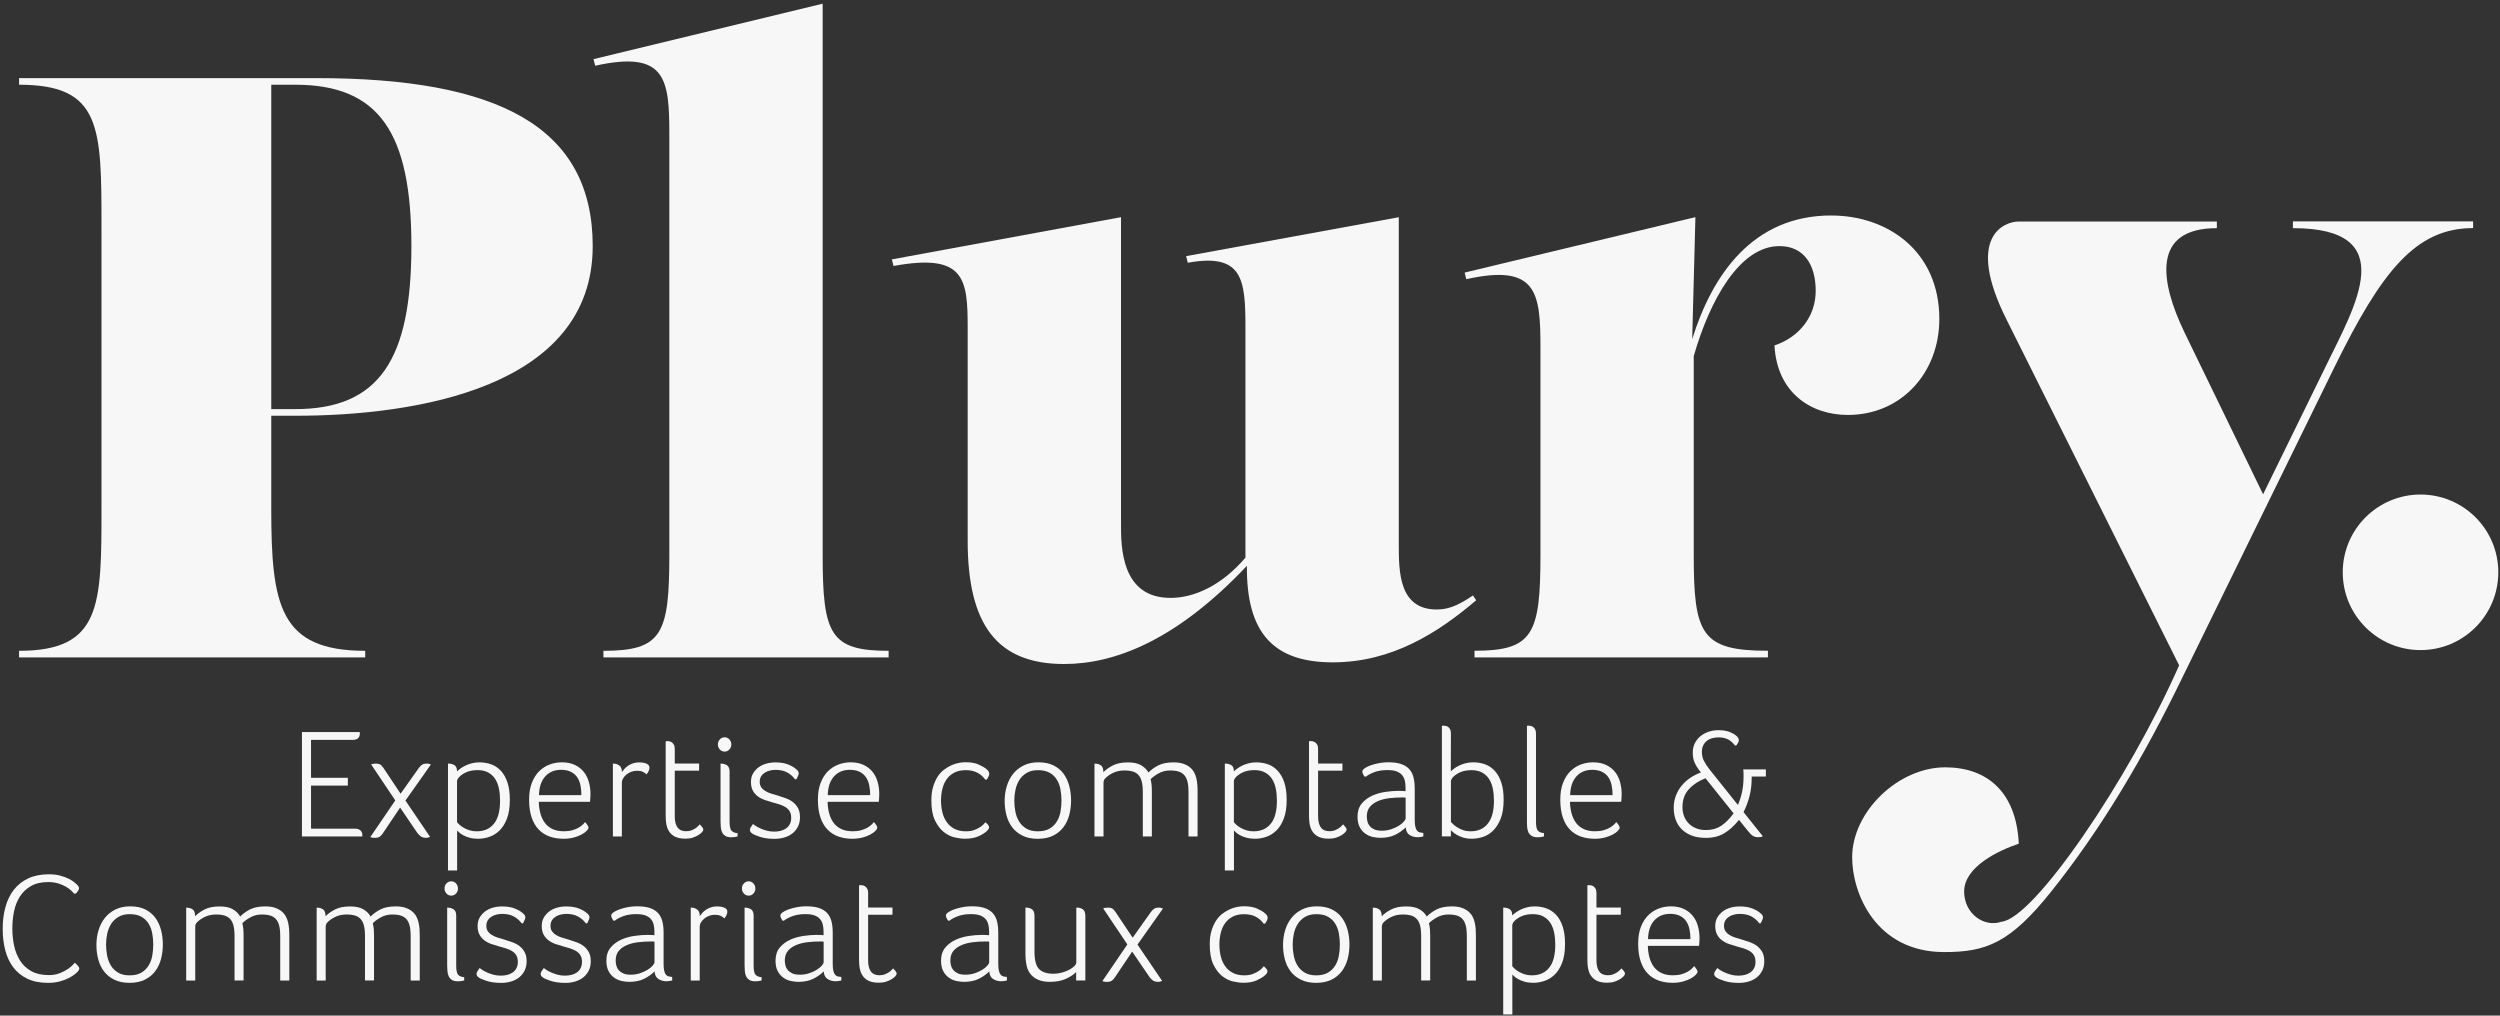 <?xml version="1.0" encoding="UTF-8"?> <svg xmlns="http://www.w3.org/2000/svg" width="224" height="91" viewBox="0 0 224 91" fill="none"><rect x="0" y="0" width="224" height="91" fill="#333333" stroke="none"/><g clip-path="url(#clip0_570_775)"><path d="M1.709 58.904V58.313C9.093 58.313 9.093 54.235 9.093 45.558V20.346C9.093 11.373 9.093 7.591 1.709 7.591V7H28.368C44.54 7 53.107 11.3 53.107 22.051C53.107 34.73 37.303 37.252 26.448 37.252H24.305V45.558C24.305 54.231 25.043 58.313 32.722 58.313V58.904H1.709ZM24.305 36.657H26.448C33.981 36.657 36.861 32.207 36.861 22.051C36.861 11.895 33.981 7.591 26.448 7.591H24.305V36.657Z" fill="#F8F7F7"></path><path d="M54.067 58.904V58.313C59.308 58.313 59.972 56.831 59.972 49.712V12.045C59.972 7.076 59.676 4.481 53.326 5.89L53.18 5.299L73.71 0.33V49.712C73.71 56.831 74.375 58.313 79.62 58.313V58.904H54.071H54.067Z" fill="#F8F7F7"></path><path d="M132.265 53.786C128.867 56.677 124.732 59.346 119.418 59.346C114.104 59.346 111.665 56.712 111.723 50.699C105.395 57.395 99.866 59.495 95.343 59.495C89.361 59.495 86.704 56.009 86.704 48.449V29.393C86.704 25.019 86.481 22.646 80.057 23.833L79.911 23.241L100.442 19.459V46.971C100.442 48.971 100.442 53.571 104.873 53.571C106.966 53.571 109.415 52.507 111.592 49.965V29.4C111.592 25.027 111.37 22.654 106.424 23.541L106.278 22.95L125.331 19.463V48.752C125.331 51.198 125.331 54.611 128.729 54.611C129.689 54.611 130.576 54.316 131.977 53.352L132.273 53.797L132.265 53.786Z" fill="#F8F7F7"></path><path d="M164.092 19.31C169.115 19.31 173.764 22.497 173.764 28.579C173.764 33.397 170.366 37.179 165.567 37.179C162.245 37.179 159.216 35.179 158.993 30.951C161.209 30.21 162.687 28.356 162.687 26.056C162.687 23.756 161.654 22.051 159.439 22.051C155.872 22.051 153.199 26.893 151.759 31.904V49.708C151.759 56.827 152.424 58.309 158.406 58.309V58.9H132.116V58.309C137.361 58.309 138.025 56.827 138.025 49.708V31.17C138.025 26.202 137.729 23.606 131.378 25.015L131.232 24.424L151.909 19.456L151.621 30.383C153.422 24.628 157.039 19.306 164.092 19.306V19.31Z" fill="#F8F7F7"></path><path d="M216.879 58.248C220.728 58.248 223.848 55.127 223.848 51.279C223.848 47.43 220.728 44.31 216.879 44.31C213.031 44.31 209.91 47.43 209.91 51.279C209.91 55.127 213.031 58.248 216.879 58.248Z" fill="#F8F7F7"></path><path d="M205.445 19.847V20.442C215.221 20.442 211.001 27.431 208.405 32.787L202.773 44.287L195.742 29.811C193.519 25.2 192.778 20.442 198.63 20.442V19.847H180.89C179.6 19.84 176.026 21.168 179.815 28.694L195.251 59.615C190.728 69.863 182.238 82.33 179.328 82.587C177.803 83.129 175.987 81.888 175.987 79.88C175.987 77.65 179.105 76.191 180.883 75.595C180.66 70.911 177.995 68.753 174.29 68.753C170.07 68.753 165.954 72.731 165.954 76.82C165.954 80.03 168.058 85.306 174.209 85.306C177.949 85.306 180.099 84.503 183.793 79.877C188.201 74.355 192.018 68.008 195.669 60.44L209.223 32.779C213.37 24.378 216.407 20.435 221.591 20.435V19.84H205.445V19.847Z" fill="#F8F7F7"></path><path d="M27.054 74.946V65.593H32.227C32.234 65.639 32.242 65.666 32.242 65.677V65.72C32.242 65.896 32.192 66.038 32.088 66.138C31.985 66.238 31.823 66.292 31.601 66.292H27.868V69.69H31.167V70.389H27.868V74.248H31.781C32.004 74.248 32.177 74.297 32.292 74.401C32.407 74.505 32.468 74.643 32.468 74.82C32.468 74.866 32.465 74.908 32.453 74.946H27.058H27.054Z" fill="#F8F7F7"></path><path d="M35.847 72.362L34.338 74.612C34.235 74.77 34.135 74.889 34.031 74.962C33.927 75.035 33.774 75.073 33.57 75.073C33.421 75.073 33.29 75.05 33.179 75.004L35.417 71.717L33.252 68.488C33.363 68.442 33.494 68.419 33.643 68.419C33.858 68.419 34.008 68.454 34.096 68.515C34.185 68.58 34.281 68.692 34.384 68.849L35.893 71.115L37.529 68.807C37.633 68.669 37.733 68.569 37.836 68.507C37.94 68.446 38.07 68.415 38.228 68.415C38.293 68.415 38.362 68.423 38.431 68.442C38.501 68.461 38.558 68.48 38.608 68.5L36.327 71.729L38.535 74.985C38.489 75.004 38.431 75.023 38.366 75.042C38.301 75.062 38.236 75.069 38.17 75.069C37.994 75.069 37.848 75.031 37.729 74.958C37.614 74.885 37.502 74.778 37.398 74.635L35.847 72.359V72.362Z" fill="#F8F7F7"></path><path d="M40.14 77.995V68.419H40.198C40.386 68.419 40.562 68.465 40.716 68.557C40.873 68.649 40.95 68.838 40.95 69.118C41.016 69.052 41.108 68.972 41.231 68.88C41.353 68.788 41.495 68.699 41.664 68.615C41.833 68.53 42.022 68.457 42.237 68.4C42.452 68.338 42.69 68.308 42.951 68.308C43.335 68.308 43.688 68.369 44.022 68.488C44.356 68.607 44.64 68.807 44.89 69.076C45.136 69.344 45.331 69.694 45.47 70.116C45.608 70.542 45.681 71.049 45.681 71.648C45.681 72.328 45.596 72.896 45.423 73.345C45.251 73.798 45.028 74.155 44.752 74.42C44.475 74.685 44.172 74.873 43.838 74.985C43.504 75.096 43.17 75.154 42.847 75.154C42.548 75.154 42.286 75.119 42.064 75.058C41.841 74.993 41.653 74.919 41.499 74.835C41.346 74.751 41.223 74.666 41.135 74.582C41.046 74.497 40.989 74.443 40.958 74.413V77.991H40.148L40.14 77.995ZM40.95 73.675C41.008 73.741 41.085 73.821 41.188 73.913C41.292 74.006 41.415 74.094 41.565 74.178C41.714 74.263 41.883 74.336 42.072 74.394C42.264 74.455 42.475 74.486 42.705 74.486C43.373 74.486 43.892 74.259 44.256 73.806C44.625 73.353 44.805 72.666 44.805 71.744C44.805 71.372 44.775 71.018 44.709 70.68C44.644 70.347 44.533 70.055 44.375 69.805C44.218 69.559 44.007 69.364 43.749 69.218C43.488 69.072 43.17 69.003 42.789 69.003C42.371 69.003 42.014 69.076 41.718 69.218C41.423 69.364 41.204 69.529 41.062 69.713C40.989 69.817 40.95 69.916 40.95 70.02V73.668V73.675Z" fill="#F8F7F7"></path><path d="M48.276 71.844C48.284 72.236 48.338 72.593 48.43 72.919C48.522 73.245 48.66 73.526 48.841 73.756C49.021 73.99 49.252 74.167 49.532 74.294C49.812 74.42 50.142 74.482 50.522 74.482C50.81 74.482 51.064 74.451 51.279 74.39C51.494 74.328 51.678 74.255 51.832 74.167C51.985 74.079 52.112 73.986 52.208 73.894C52.304 73.802 52.377 73.722 52.423 73.656C52.515 73.76 52.592 73.856 52.646 73.944C52.703 74.032 52.73 74.102 52.73 74.148C52.73 74.232 52.676 74.328 52.569 74.439C52.461 74.551 52.312 74.662 52.116 74.77C51.92 74.877 51.686 74.969 51.409 75.042C51.133 75.115 50.83 75.154 50.495 75.154C50.046 75.154 49.636 75.088 49.259 74.958C48.883 74.827 48.553 74.62 48.276 74.336C48 74.052 47.785 73.687 47.635 73.245C47.485 72.804 47.408 72.274 47.408 71.66C47.408 71.045 47.489 70.565 47.654 70.143C47.819 69.721 48.038 69.371 48.311 69.102C48.587 68.834 48.898 68.63 49.252 68.499C49.601 68.369 49.966 68.304 50.338 68.304C50.795 68.304 51.187 68.384 51.517 68.542C51.843 68.699 52.108 68.91 52.316 69.171C52.523 69.433 52.669 69.732 52.765 70.074C52.857 70.415 52.907 70.765 52.907 71.13C52.907 71.352 52.892 71.591 52.865 71.844H48.28H48.276ZM52.093 71.241C52.093 70.934 52.066 70.642 52.008 70.366C51.951 70.089 51.855 69.851 51.717 69.644C51.578 69.44 51.39 69.275 51.152 69.156C50.914 69.037 50.622 68.976 50.269 68.976C49.685 68.976 49.213 69.171 48.856 69.563C48.499 69.955 48.311 70.515 48.292 71.241H52.093Z" fill="#F8F7F7"></path><path d="M54.915 74.946V68.419H54.973C55.161 68.419 55.337 68.477 55.491 68.588C55.645 68.699 55.725 68.895 55.725 69.175C55.783 69.091 55.856 68.999 55.948 68.895C56.04 68.791 56.151 68.695 56.282 68.607C56.413 68.519 56.559 68.446 56.724 68.392C56.889 68.338 57.065 68.308 57.261 68.308C57.346 68.308 57.442 68.315 57.553 68.327C57.664 68.342 57.768 68.365 57.86 68.396C57.952 68.43 58.033 68.477 58.098 68.542C58.163 68.607 58.194 68.692 58.194 68.795C58.194 68.899 58.163 69.006 58.102 69.118C58.041 69.229 57.983 69.317 57.925 69.383C57.822 69.279 57.707 69.202 57.576 69.145C57.446 69.087 57.273 69.06 57.058 69.06C56.889 69.06 56.724 69.091 56.562 69.152C56.401 69.214 56.255 69.294 56.129 69.398C56.002 69.502 55.902 69.617 55.829 69.748C55.752 69.878 55.718 70.012 55.718 70.154V74.95H54.907L54.915 74.946Z" fill="#F8F7F7"></path><path d="M59.653 66.418C59.699 66.411 59.742 66.403 59.78 66.403C59.837 66.403 59.903 66.411 59.98 66.422C60.056 66.438 60.129 66.468 60.198 66.518C60.271 66.568 60.333 66.641 60.383 66.733C60.437 66.825 60.459 66.952 60.459 67.11V68.411H62.641V69.052H60.459V73.149C60.459 73.579 60.54 73.906 60.705 74.136C60.867 74.367 61.128 74.478 61.481 74.478C61.669 74.478 61.838 74.447 61.992 74.382C62.145 74.317 62.272 74.248 62.376 74.171C62.487 74.086 62.594 73.983 62.698 73.864C62.829 73.994 62.913 74.094 62.955 74.163C62.998 74.232 63.017 74.29 63.017 74.34C63.017 74.397 62.978 74.466 62.905 74.555C62.829 74.643 62.725 74.731 62.583 74.82C62.445 74.908 62.276 74.985 62.08 75.05C61.884 75.115 61.661 75.146 61.408 75.146C60.951 75.146 60.594 75.058 60.333 74.881C60.072 74.704 59.891 74.466 59.788 74.167C59.73 73.998 59.692 73.817 59.672 73.622C59.653 73.426 59.645 73.222 59.645 73.007V66.407L59.653 66.418Z" fill="#F8F7F7"></path><path d="M64.925 67.344C64.756 67.344 64.614 67.282 64.499 67.156C64.384 67.029 64.322 66.879 64.322 66.703C64.322 66.526 64.38 66.372 64.499 66.249C64.614 66.123 64.756 66.061 64.925 66.061C65.094 66.061 65.236 66.123 65.351 66.249C65.466 66.376 65.528 66.526 65.528 66.703C65.528 66.879 65.47 67.033 65.351 67.156C65.236 67.282 65.094 67.344 64.925 67.344ZM66.085 74.946C65.981 74.973 65.885 74.993 65.793 75.004C65.701 75.012 65.605 75.019 65.513 75.019C65.286 75.019 65.109 74.977 64.983 74.893C64.856 74.808 64.76 74.701 64.699 74.57C64.637 74.44 64.599 74.29 64.583 74.117C64.568 73.944 64.56 73.764 64.56 73.579V68.419H64.603C64.791 68.419 64.967 68.469 65.129 68.565C65.29 68.661 65.371 68.857 65.371 69.145V73.618C65.371 74.029 65.428 74.297 65.539 74.428C65.651 74.559 65.831 74.632 66.085 74.651V74.942V74.946Z" fill="#F8F7F7"></path><path d="M71.23 69.817C71.042 69.563 70.811 69.364 70.531 69.21C70.251 69.056 69.901 68.98 69.483 68.98C69.325 68.98 69.164 68.999 68.999 69.037C68.838 69.076 68.684 69.133 68.546 69.218C68.408 69.302 68.292 69.41 68.204 69.548C68.116 69.682 68.07 69.851 68.07 70.058C68.07 70.247 68.116 70.404 68.204 70.535C68.292 70.665 68.411 70.776 68.561 70.869C68.711 70.961 68.88 71.038 69.072 71.099C69.264 71.16 69.46 71.218 69.667 71.276C69.901 71.352 70.139 71.429 70.381 71.514C70.623 71.598 70.842 71.713 71.03 71.855C71.222 72.001 71.376 72.182 71.499 72.401C71.621 72.62 71.679 72.896 71.679 73.234C71.679 73.541 71.618 73.817 71.499 74.059C71.376 74.301 71.214 74.505 71.011 74.666C70.807 74.827 70.566 74.954 70.289 75.035C70.013 75.115 69.717 75.161 69.402 75.161C68.899 75.161 68.473 75.104 68.124 74.992C67.774 74.881 67.532 74.777 67.402 74.685C67.263 74.593 67.19 74.486 67.19 74.363C67.19 74.297 67.21 74.228 67.252 74.151C67.294 74.075 67.367 73.971 67.467 73.829C67.525 73.875 67.605 73.936 67.72 74.01C67.832 74.082 67.974 74.159 68.139 74.232C68.308 74.305 68.492 74.37 68.699 74.428C68.907 74.486 69.129 74.513 69.371 74.513C69.567 74.513 69.759 74.489 69.944 74.443C70.132 74.397 70.293 74.324 70.431 74.228C70.569 74.132 70.684 74.002 70.765 73.844C70.85 73.687 70.892 73.495 70.892 73.272C70.892 73.05 70.846 72.846 70.754 72.692C70.662 72.539 70.535 72.412 70.377 72.316C70.22 72.22 70.036 72.136 69.832 72.07C69.629 72.005 69.417 71.944 69.202 71.89C68.968 71.825 68.738 71.752 68.511 71.675C68.285 71.594 68.077 71.487 67.897 71.352C67.716 71.218 67.567 71.049 67.455 70.842C67.344 70.634 67.286 70.377 67.286 70.058C67.286 69.77 67.348 69.517 67.475 69.302C67.601 69.087 67.763 68.907 67.962 68.757C68.162 68.607 68.392 68.496 68.653 68.423C68.914 68.35 69.183 68.311 69.463 68.311C69.92 68.311 70.301 68.373 70.604 68.492C70.907 68.615 71.138 68.745 71.295 68.883C71.399 68.957 71.468 69.029 71.506 69.095C71.545 69.16 71.564 69.225 71.564 69.29C71.564 69.364 71.541 69.448 71.495 69.536C71.449 69.625 71.403 69.721 71.356 69.824H71.23V69.817Z" fill="#F8F7F7"></path><path d="M74.152 71.844C74.159 72.236 74.213 72.593 74.305 72.919C74.397 73.245 74.536 73.526 74.716 73.756C74.897 73.99 75.127 74.167 75.407 74.294C75.688 74.42 76.018 74.482 76.398 74.482C76.686 74.482 76.939 74.451 77.154 74.39C77.369 74.328 77.554 74.255 77.707 74.167C77.861 74.079 77.987 73.986 78.084 73.894C78.18 73.802 78.252 73.722 78.299 73.656C78.391 73.76 78.468 73.856 78.521 73.944C78.579 74.032 78.606 74.102 78.606 74.148C78.606 74.232 78.552 74.328 78.444 74.439C78.337 74.551 78.187 74.662 77.991 74.77C77.796 74.877 77.561 74.969 77.285 75.042C77.008 75.115 76.705 75.154 76.371 75.154C75.922 75.154 75.511 75.088 75.135 74.958C74.758 74.827 74.428 74.62 74.152 74.336C73.875 74.052 73.66 73.687 73.51 73.245C73.361 72.804 73.284 72.274 73.284 71.66C73.284 71.045 73.365 70.565 73.53 70.143C73.695 69.721 73.914 69.371 74.186 69.102C74.463 68.834 74.774 68.63 75.127 68.499C75.476 68.369 75.841 68.304 76.214 68.304C76.671 68.304 77.062 68.384 77.392 68.542C77.719 68.699 77.984 68.91 78.191 69.171C78.398 69.433 78.544 69.732 78.64 70.074C78.732 70.415 78.782 70.765 78.782 71.13C78.782 71.352 78.767 71.591 78.74 71.844H74.156H74.152ZM77.968 71.241C77.968 70.934 77.942 70.642 77.884 70.366C77.826 70.089 77.73 69.851 77.592 69.644C77.454 69.44 77.266 69.275 77.028 69.156C76.79 69.037 76.498 68.976 76.144 68.976C75.561 68.976 75.089 69.171 74.731 69.563C74.374 69.955 74.186 70.515 74.167 71.241H77.968Z" fill="#F8F7F7"></path><path d="M88.285 69.859C88.097 69.598 87.863 69.39 87.579 69.237C87.295 69.083 86.942 69.006 86.523 69.006C86.132 69.006 85.797 69.079 85.517 69.221C85.237 69.367 85.01 69.559 84.834 69.801C84.657 70.043 84.526 70.331 84.442 70.665C84.358 70.999 84.315 71.352 84.315 71.725C84.315 72.097 84.358 72.466 84.442 72.8C84.526 73.134 84.657 73.426 84.841 73.679C85.022 73.929 85.252 74.129 85.532 74.27C85.813 74.416 86.151 74.486 86.554 74.486C86.853 74.486 87.107 74.443 87.322 74.359C87.537 74.274 87.717 74.182 87.867 74.079C88.017 73.975 88.159 73.841 88.301 73.671C88.359 73.718 88.424 73.787 88.504 73.875C88.585 73.963 88.623 74.052 88.623 74.132C88.623 74.236 88.539 74.359 88.37 74.509C88.213 74.647 87.975 74.793 87.656 74.935C87.337 75.077 86.942 75.15 86.469 75.15C86.189 75.15 85.878 75.111 85.532 75.031C85.187 74.95 84.861 74.789 84.553 74.543C84.246 74.297 83.985 73.948 83.77 73.503C83.555 73.057 83.451 72.458 83.451 71.713C83.451 71.249 83.501 70.838 83.609 70.489C83.716 70.139 83.851 69.836 84.02 69.579C84.189 69.321 84.385 69.114 84.603 68.949C84.822 68.787 85.045 68.657 85.268 68.557C85.49 68.461 85.709 68.392 85.924 68.354C86.139 68.315 86.331 68.296 86.496 68.296C86.972 68.296 87.364 68.361 87.671 68.496C87.978 68.63 88.216 68.768 88.385 68.91C88.489 68.995 88.554 69.072 88.589 69.137C88.62 69.202 88.639 69.267 88.639 69.333C88.639 69.406 88.616 69.49 88.57 69.579C88.524 69.667 88.474 69.759 88.416 69.851H88.289L88.285 69.859Z" fill="#F8F7F7"></path><path d="M92.989 75.157C92.456 75.157 92.002 75.065 91.622 74.877C91.242 74.689 90.935 74.443 90.697 74.129C90.459 73.817 90.286 73.457 90.179 73.046C90.071 72.635 90.017 72.205 90.017 71.759C90.017 71.314 90.079 70.865 90.206 70.446C90.332 70.028 90.52 69.659 90.774 69.34C91.027 69.022 91.342 68.772 91.718 68.584C92.095 68.396 92.54 68.304 93.043 68.304C93.577 68.304 94.03 68.396 94.402 68.584C94.775 68.772 95.078 69.022 95.305 69.34C95.535 69.659 95.7 70.02 95.808 70.431C95.915 70.842 95.969 71.268 95.969 71.717C95.969 72.166 95.915 72.597 95.808 73.011C95.7 73.426 95.527 73.791 95.289 74.109C95.051 74.428 94.744 74.681 94.364 74.87C93.984 75.058 93.527 75.157 92.985 75.157H92.989ZM92.989 74.486C93.427 74.486 93.78 74.401 94.057 74.236C94.329 74.067 94.548 73.852 94.706 73.587C94.863 73.322 94.971 73.026 95.024 72.7C95.082 72.374 95.109 72.047 95.109 71.725C95.109 71.402 95.082 71.088 95.024 70.765C94.971 70.439 94.863 70.147 94.709 69.886C94.556 69.625 94.341 69.413 94.068 69.252C93.796 69.091 93.442 69.006 93.016 69.006C92.59 69.006 92.267 69.087 91.991 69.252C91.718 69.413 91.499 69.625 91.334 69.886C91.173 70.147 91.054 70.439 90.985 70.765C90.916 71.091 90.881 71.41 90.881 71.725C90.881 72.04 90.912 72.378 90.973 72.7C91.035 73.026 91.142 73.322 91.3 73.587C91.457 73.852 91.672 74.067 91.949 74.236C92.221 74.405 92.571 74.486 92.985 74.486H92.989Z" fill="#F8F7F7"></path><path d="M106.489 74.946V70.976C106.489 70.792 106.482 70.604 106.463 70.416C106.443 70.227 106.413 70.066 106.367 69.928C106.274 69.621 106.109 69.394 105.871 69.248C105.633 69.102 105.291 69.033 104.842 69.033C104.458 69.033 104.113 69.122 103.802 69.298C103.491 69.475 103.253 69.648 103.095 69.817C103.141 70.005 103.172 70.193 103.187 70.381C103.203 70.573 103.206 70.769 103.206 70.976V74.946H102.396V70.976C102.396 70.792 102.389 70.604 102.369 70.416C102.35 70.227 102.32 70.066 102.273 69.928C102.181 69.621 102.016 69.394 101.778 69.248C101.54 69.102 101.198 69.033 100.749 69.033C100.357 69.033 100.008 69.11 99.701 69.264C99.394 69.417 99.156 69.594 98.987 69.79C98.91 69.882 98.875 70.001 98.875 70.139V74.95H98.065V68.423H98.123C98.319 68.423 98.491 68.473 98.641 68.576C98.791 68.68 98.864 68.884 98.864 69.191C99.079 68.968 99.359 68.764 99.709 68.584C100.058 68.404 100.507 68.311 101.056 68.311C101.559 68.311 101.959 68.396 102.25 68.569C102.542 68.742 102.761 68.957 102.899 69.218C103.134 68.976 103.425 68.764 103.779 68.58C104.132 68.4 104.589 68.308 105.149 68.308C105.483 68.308 105.771 68.346 106.009 68.427C106.248 68.507 106.447 68.615 106.612 68.749C106.777 68.884 106.904 69.037 106.996 69.21C107.088 69.383 107.154 69.555 107.192 69.736C107.238 69.932 107.269 70.135 107.284 70.343C107.3 70.55 107.303 70.765 107.303 70.98V74.95H106.493L106.489 74.946Z" fill="#F8F7F7"></path><path d="M109.745 77.995V68.419H109.803C109.991 68.419 110.168 68.465 110.321 68.557C110.479 68.649 110.556 68.838 110.556 69.118C110.621 69.052 110.713 68.972 110.836 68.88C110.959 68.788 111.101 68.699 111.27 68.615C111.439 68.53 111.627 68.457 111.842 68.4C112.057 68.338 112.295 68.308 112.556 68.308C112.94 68.308 113.293 68.369 113.627 68.488C113.961 68.607 114.245 68.807 114.495 69.076C114.741 69.344 114.937 69.694 115.075 70.116C115.213 70.542 115.286 71.049 115.286 71.648C115.286 72.328 115.202 72.896 115.029 73.345C114.856 73.798 114.633 74.155 114.357 74.42C114.08 74.685 113.777 74.873 113.443 74.985C113.109 75.096 112.775 75.154 112.452 75.154C112.153 75.154 111.892 75.119 111.669 75.058C111.446 74.993 111.258 74.919 111.105 74.835C110.951 74.751 110.828 74.666 110.74 74.582C110.652 74.497 110.594 74.443 110.563 74.413V77.991H109.753L109.745 77.995ZM110.556 73.675C110.613 73.741 110.69 73.821 110.794 73.913C110.897 74.006 111.02 74.094 111.17 74.178C111.32 74.263 111.489 74.336 111.677 74.394C111.869 74.455 112.08 74.486 112.31 74.486C112.978 74.486 113.497 74.259 113.861 73.806C114.23 73.353 114.411 72.666 114.411 71.744C114.411 71.372 114.38 71.018 114.315 70.68C114.249 70.347 114.138 70.055 113.981 69.805C113.823 69.559 113.612 69.364 113.355 69.218C113.094 69.072 112.775 69.003 112.395 69.003C111.976 69.003 111.619 69.076 111.323 69.218C111.028 69.364 110.809 69.529 110.667 69.713C110.594 69.817 110.556 69.916 110.556 70.02V73.668V73.675Z" fill="#F8F7F7"></path><path d="M117.294 66.418C117.34 66.411 117.383 66.403 117.421 66.403C117.479 66.403 117.544 66.411 117.621 66.422C117.697 66.438 117.77 66.468 117.84 66.518C117.912 66.568 117.974 66.641 118.024 66.733C118.078 66.825 118.101 66.952 118.101 67.11V68.411H120.282V69.052H118.101V73.149C118.101 73.579 118.181 73.906 118.346 74.136C118.508 74.367 118.769 74.478 119.122 74.478C119.31 74.478 119.479 74.447 119.633 74.382C119.786 74.317 119.913 74.248 120.017 74.171C120.128 74.086 120.235 73.983 120.339 73.864C120.47 73.994 120.554 74.094 120.596 74.163C120.639 74.232 120.658 74.29 120.658 74.34C120.658 74.397 120.619 74.466 120.547 74.555C120.47 74.643 120.366 74.731 120.224 74.82C120.086 74.908 119.917 74.985 119.721 75.05C119.525 75.115 119.302 75.146 119.049 75.146C118.592 75.146 118.235 75.058 117.974 74.881C117.713 74.704 117.532 74.466 117.429 74.167C117.371 73.998 117.333 73.817 117.314 73.622C117.294 73.426 117.287 73.222 117.287 73.007V66.407L117.294 66.418Z" fill="#F8F7F7"></path><path d="M127.531 74.946C127.343 74.993 127.178 75.016 127.028 75.016C126.747 75.016 126.502 74.946 126.294 74.812C126.087 74.678 125.972 74.451 125.953 74.132C125.684 74.401 125.361 74.628 124.997 74.804C124.628 74.981 124.194 75.069 123.691 75.069C123.476 75.069 123.25 75.042 123.011 74.993C122.773 74.942 122.551 74.847 122.347 74.704C122.144 74.566 121.971 74.37 121.837 74.125C121.702 73.879 121.633 73.56 121.633 73.169C121.633 72.692 121.76 72.305 122.009 72.001C122.259 71.698 122.574 71.464 122.946 71.295C123.319 71.126 123.718 71.015 124.14 70.953C124.563 70.892 124.954 70.861 125.308 70.861C125.419 70.861 125.526 70.861 125.63 70.869C125.734 70.873 125.834 70.88 125.937 70.888V70.554C125.937 70.331 125.914 70.128 125.868 69.936C125.822 69.748 125.741 69.582 125.622 69.444C125.503 69.306 125.342 69.198 125.135 69.118C124.927 69.037 124.651 68.999 124.317 68.999C123.868 68.999 123.484 69.06 123.157 69.179C122.831 69.298 122.574 69.436 122.389 69.586H122.263C122.132 69.398 122.067 69.245 122.067 69.126C122.067 69.052 122.101 68.983 122.171 68.922C122.24 68.861 122.328 68.799 122.428 68.745C122.67 68.611 122.973 68.507 123.338 68.423C123.703 68.342 124.052 68.3 124.39 68.3C124.847 68.3 125.231 68.35 125.534 68.454C125.837 68.557 126.079 68.707 126.264 68.907C126.444 69.106 126.575 69.356 126.648 69.648C126.724 69.939 126.759 70.285 126.759 70.677V73.472C126.759 73.733 126.778 73.937 126.817 74.086C126.855 74.236 126.905 74.351 126.97 74.428C127.035 74.509 127.116 74.559 127.208 74.582C127.3 74.605 127.408 74.62 127.531 74.632V74.939V74.946ZM125.949 71.468C125.891 71.46 125.834 71.452 125.772 71.452H125.584C125.219 71.452 124.855 71.475 124.486 71.518C124.117 71.56 123.783 71.644 123.48 71.771C123.177 71.898 122.931 72.07 122.747 72.289C122.562 72.508 122.466 72.796 122.466 73.153C122.466 73.314 122.485 73.468 122.528 73.626C122.57 73.783 122.643 73.917 122.743 74.032C122.846 74.152 122.981 74.244 123.154 74.32C123.326 74.397 123.549 74.432 123.818 74.432C124.106 74.432 124.378 74.39 124.636 74.305C124.893 74.221 125.119 74.117 125.315 73.998C125.511 73.879 125.665 73.752 125.776 73.626C125.887 73.499 125.945 73.395 125.945 73.311V71.472L125.949 71.468Z" fill="#F8F7F7"></path><path d="M129.193 74.946V65.036C129.239 65.028 129.27 65.021 129.285 65.021H129.335C129.393 65.021 129.458 65.028 129.535 65.04C129.612 65.052 129.685 65.086 129.754 65.136C129.827 65.186 129.884 65.259 129.931 65.351C129.977 65.443 130.003 65.566 130.003 65.716L129.992 69.114C130.057 69.049 130.149 68.968 130.272 68.876C130.395 68.784 130.537 68.695 130.706 68.611C130.875 68.526 131.067 68.454 131.282 68.396C131.497 68.335 131.735 68.304 131.996 68.304C132.38 68.304 132.737 68.365 133.068 68.484C133.398 68.607 133.69 68.803 133.935 69.072C134.181 69.341 134.377 69.69 134.515 70.112C134.657 70.538 134.726 71.045 134.726 71.644C134.726 72.335 134.638 72.904 134.461 73.349C134.285 73.794 134.058 74.155 133.782 74.424C133.505 74.693 133.202 74.885 132.868 74.989C132.534 75.096 132.207 75.15 131.889 75.15C131.589 75.15 131.328 75.115 131.105 75.046C130.883 74.977 130.695 74.897 130.541 74.808C130.387 74.72 130.265 74.632 130.176 74.551C130.088 74.466 130.03 74.413 130 74.382V74.942H129.189L129.193 74.946ZM130.003 73.649C130.061 73.714 130.138 73.794 130.242 73.887C130.345 73.979 130.468 74.071 130.618 74.159C130.768 74.248 130.936 74.324 131.125 74.39C131.313 74.455 131.528 74.486 131.758 74.486C132.426 74.486 132.945 74.255 133.309 73.794C133.678 73.334 133.858 72.65 133.858 71.748C133.858 71.376 133.828 71.022 133.762 70.684C133.697 70.35 133.586 70.058 133.428 69.809C133.271 69.563 133.06 69.367 132.803 69.222C132.541 69.076 132.223 69.006 131.843 69.006C131.424 69.006 131.067 69.079 130.771 69.222C130.476 69.367 130.257 69.532 130.115 69.717C130.042 69.82 130.003 69.92 130.003 70.024V73.645V73.649Z" fill="#F8F7F7"></path><path d="M138.335 74.946C138.232 74.973 138.136 74.993 138.044 75.004C137.951 75.012 137.855 75.019 137.763 75.019C137.541 75.019 137.364 74.977 137.233 74.893C137.103 74.808 137.007 74.701 136.945 74.57C136.884 74.44 136.849 74.29 136.834 74.117C136.819 73.944 136.815 73.764 136.815 73.579V65.036C136.861 65.028 136.892 65.021 136.907 65.021H136.957C137.015 65.021 137.076 65.028 137.153 65.04C137.226 65.055 137.299 65.086 137.368 65.136C137.437 65.186 137.498 65.259 137.548 65.351C137.598 65.443 137.625 65.57 137.625 65.727V73.652C137.625 74.044 137.683 74.301 137.794 74.428C137.905 74.555 138.086 74.628 138.339 74.643V74.935L138.335 74.946Z" fill="#F8F7F7"></path><path d="M140.67 71.844C140.678 72.236 140.732 72.593 140.824 72.919C140.916 73.245 141.054 73.526 141.235 73.756C141.415 73.99 141.646 74.167 141.926 74.294C142.206 74.42 142.536 74.482 142.916 74.482C143.204 74.482 143.458 74.451 143.673 74.39C143.888 74.328 144.072 74.255 144.226 74.167C144.379 74.079 144.506 73.986 144.602 73.894C144.698 73.802 144.771 73.722 144.817 73.656C144.909 73.76 144.986 73.856 145.04 73.944C145.097 74.032 145.124 74.102 145.124 74.148C145.124 74.232 145.071 74.328 144.963 74.439C144.855 74.551 144.706 74.662 144.51 74.77C144.314 74.877 144.08 74.969 143.803 75.042C143.527 75.115 143.224 75.154 142.89 75.154C142.44 75.154 142.029 75.088 141.653 74.958C141.277 74.827 140.947 74.62 140.67 74.336C140.394 74.052 140.179 73.687 140.029 73.245C139.879 72.804 139.802 72.274 139.802 71.66C139.802 71.045 139.883 70.565 140.048 70.143C140.213 69.721 140.432 69.371 140.705 69.102C140.981 68.834 141.292 68.63 141.646 68.499C141.995 68.369 142.36 68.304 142.732 68.304C143.189 68.304 143.581 68.384 143.911 68.542C144.237 68.699 144.502 68.91 144.71 69.171C144.917 69.433 145.063 69.732 145.159 70.074C145.251 70.415 145.301 70.765 145.301 71.13C145.301 71.352 145.286 71.591 145.259 71.844H140.674H140.67ZM144.487 71.241C144.487 70.934 144.46 70.642 144.402 70.366C144.345 70.089 144.249 69.851 144.111 69.644C143.972 69.44 143.784 69.275 143.546 69.156C143.308 69.037 143.016 68.976 142.663 68.976C142.079 68.976 141.607 69.171 141.25 69.563C140.893 69.955 140.705 70.515 140.686 71.241H144.487Z" fill="#F8F7F7"></path><path d="M155.81 73.464C155.41 73.967 154.977 74.363 154.516 74.647C154.055 74.931 153.502 75.073 152.861 75.073C152.339 75.073 151.897 75 151.532 74.85C151.168 74.701 150.872 74.505 150.638 74.255C150.404 74.006 150.235 73.725 150.127 73.403C150.02 73.08 149.966 72.743 149.966 72.389C149.966 71.99 150.031 71.621 150.162 71.283C150.292 70.949 150.465 70.646 150.688 70.381C150.907 70.116 151.164 69.886 151.456 69.69C151.747 69.494 152.062 69.337 152.4 69.214C152.147 68.895 151.966 68.611 151.847 68.354C151.728 68.097 151.671 67.793 151.671 67.436C151.671 67.121 151.732 66.837 151.859 66.591C151.985 66.346 152.151 66.134 152.362 65.962C152.573 65.789 152.815 65.658 153.095 65.562C153.375 65.47 153.663 65.424 153.963 65.424C154.335 65.424 154.65 65.47 154.907 65.562C155.165 65.654 155.376 65.766 155.545 65.904C155.649 65.985 155.714 66.061 155.748 66.123C155.779 66.188 155.798 66.253 155.798 66.319C155.798 66.392 155.779 66.469 155.737 66.541C155.695 66.618 155.641 66.699 155.576 66.795H155.449C155.272 66.553 155.065 66.373 154.835 66.25C154.6 66.131 154.32 66.069 153.997 66.069C153.802 66.069 153.613 66.092 153.433 66.138C153.253 66.184 153.091 66.261 152.949 66.369C152.807 66.476 152.696 66.611 152.615 66.776C152.531 66.941 152.488 67.137 152.488 67.371C152.488 67.67 152.55 67.939 152.677 68.185C152.803 68.427 152.972 68.684 153.187 68.957L155.718 72.124C155.875 71.76 155.998 71.376 156.086 70.965C156.175 70.554 156.221 70.112 156.221 69.636V69.294C156.221 69.179 156.213 69.06 156.194 68.937H158.221V69.579H156.95V69.732C156.95 70.32 156.881 70.869 156.747 71.376C156.612 71.882 156.436 72.347 156.221 72.766L157.952 74.931C157.841 74.989 157.707 75.016 157.545 75.016C157.357 75.016 157.204 74.977 157.077 74.904C156.95 74.831 156.812 74.701 156.666 74.513L155.814 73.464H155.81ZM152.819 69.732C152.224 69.955 151.728 70.277 151.337 70.696C150.945 71.114 150.749 71.656 150.749 72.316C150.749 72.604 150.795 72.873 150.887 73.119C150.979 73.365 151.118 73.583 151.298 73.768C151.479 73.956 151.698 74.102 151.955 74.209C152.212 74.317 152.508 74.371 152.842 74.371C153.372 74.371 153.829 74.248 154.205 74.002C154.581 73.756 154.957 73.38 155.33 72.877L152.815 69.732H152.819Z" fill="#F8F7F7"></path><path d="M6.643 80.065C6.585 79.999 6.497 79.907 6.378 79.792C6.255 79.677 6.102 79.562 5.91 79.45C5.718 79.339 5.491 79.239 5.23 79.159C4.969 79.078 4.669 79.032 4.335 79.032C3.702 79.032 3.176 79.155 2.761 79.397C2.346 79.638 2.016 79.957 1.77 80.349C1.525 80.74 1.352 81.186 1.252 81.685C1.152 82.184 1.106 82.691 1.106 83.202C1.106 83.712 1.16 84.25 1.267 84.745C1.375 85.244 1.555 85.69 1.805 86.081C2.055 86.473 2.392 86.784 2.811 87.018C3.229 87.252 3.752 87.368 4.378 87.368C4.742 87.368 5.065 87.31 5.349 87.199C5.633 87.087 5.879 86.961 6.082 86.822C6.336 86.646 6.543 86.458 6.712 86.262C6.796 86.339 6.881 86.423 6.969 86.519C7.058 86.615 7.104 86.703 7.104 86.776C7.104 86.861 7.058 86.953 6.965 87.057C6.919 87.114 6.827 87.195 6.693 87.302C6.558 87.41 6.378 87.521 6.155 87.636C5.933 87.752 5.664 87.852 5.353 87.936C5.042 88.02 4.689 88.063 4.297 88.063C3.579 88.063 2.968 87.94 2.458 87.698C1.947 87.456 1.528 87.118 1.198 86.684C0.868 86.25 0.626 85.74 0.473 85.148C0.319 84.557 0.242 83.912 0.242 83.213C0.242 82.514 0.323 81.865 0.488 81.27C0.653 80.675 0.899 80.161 1.237 79.727C1.575 79.293 2.001 78.955 2.523 78.705C3.045 78.46 3.663 78.337 4.381 78.337C4.754 78.337 5.088 78.375 5.38 78.452C5.671 78.529 5.925 78.621 6.136 78.725C6.347 78.828 6.512 78.932 6.639 79.036C6.766 79.135 6.854 79.216 6.912 79.274C6.95 79.312 6.985 79.358 7.023 79.412C7.061 79.466 7.081 79.527 7.081 79.592C7.081 79.696 6.988 79.853 6.8 80.069H6.647L6.643 80.065Z" fill="#F8F7F7"></path><path d="M11.611 88.063C11.078 88.063 10.624 87.971 10.244 87.782C9.864 87.594 9.557 87.349 9.319 87.034C9.081 86.723 8.908 86.362 8.801 85.951C8.693 85.54 8.639 85.114 8.639 84.665C8.639 84.215 8.701 83.77 8.828 83.351C8.954 82.933 9.142 82.564 9.396 82.246C9.649 81.927 9.964 81.677 10.34 81.489C10.72 81.301 11.162 81.209 11.665 81.209C12.199 81.209 12.652 81.301 13.024 81.489C13.397 81.677 13.7 81.927 13.927 82.246C14.157 82.564 14.322 82.925 14.43 83.336C14.537 83.747 14.591 84.173 14.591 84.622C14.591 85.072 14.537 85.502 14.43 85.916C14.322 86.331 14.149 86.696 13.911 87.014C13.673 87.333 13.366 87.587 12.986 87.775C12.606 87.963 12.149 88.063 11.607 88.063H11.611ZM11.611 87.391C12.049 87.391 12.402 87.306 12.679 87.141C12.951 86.972 13.17 86.757 13.328 86.492C13.485 86.227 13.593 85.932 13.646 85.605C13.704 85.279 13.731 84.956 13.731 84.63C13.731 84.304 13.704 83.993 13.646 83.666C13.593 83.34 13.485 83.048 13.332 82.787C13.178 82.526 12.963 82.315 12.69 82.153C12.418 81.992 12.064 81.908 11.638 81.908C11.212 81.908 10.889 81.988 10.613 82.153C10.336 82.319 10.121 82.526 9.956 82.787C9.791 83.048 9.676 83.34 9.607 83.666C9.538 83.993 9.503 84.311 9.503 84.63C9.503 84.949 9.534 85.283 9.595 85.605C9.657 85.932 9.764 86.227 9.922 86.492C10.079 86.757 10.294 86.972 10.571 87.141C10.847 87.31 11.193 87.391 11.607 87.391H11.611Z" fill="#F8F7F7"></path><path d="M25.108 87.851V83.881C25.108 83.693 25.1 83.509 25.081 83.321C25.061 83.132 25.031 82.971 24.985 82.833C24.893 82.526 24.727 82.299 24.489 82.153C24.251 82.007 23.91 81.938 23.46 81.938C23.076 81.938 22.731 82.027 22.42 82.203C22.109 82.38 21.871 82.553 21.713 82.722C21.759 82.91 21.79 83.098 21.805 83.286C21.821 83.478 21.825 83.674 21.825 83.881V87.851H21.015V83.881C21.015 83.693 21.007 83.509 20.988 83.321C20.968 83.132 20.938 82.971 20.892 82.833C20.799 82.526 20.634 82.299 20.396 82.153C20.158 82.007 19.817 81.938 19.367 81.938C18.976 81.938 18.626 82.015 18.319 82.169C18.012 82.322 17.774 82.499 17.605 82.695C17.528 82.787 17.494 82.906 17.494 83.044V87.855H16.683V81.328H16.741C16.937 81.328 17.11 81.378 17.259 81.481C17.409 81.585 17.482 81.789 17.482 82.096C17.697 81.873 17.977 81.67 18.327 81.489C18.676 81.309 19.125 81.216 19.674 81.216C20.177 81.216 20.577 81.301 20.869 81.474C21.16 81.647 21.379 81.862 21.517 82.123C21.752 81.881 22.044 81.67 22.397 81.485C22.75 81.305 23.207 81.213 23.767 81.213C24.102 81.213 24.39 81.251 24.628 81.332C24.866 81.412 25.065 81.52 25.23 81.654C25.392 81.789 25.522 81.942 25.614 82.115C25.707 82.288 25.772 82.464 25.81 82.641C25.856 82.837 25.887 83.04 25.902 83.248C25.918 83.459 25.922 83.67 25.922 83.885V87.855H25.111L25.108 87.851Z" fill="#F8F7F7"></path><path d="M36.796 87.851V83.881C36.796 83.693 36.788 83.509 36.769 83.321C36.75 83.132 36.719 82.971 36.673 82.833C36.581 82.526 36.416 82.299 36.178 82.153C35.94 82.007 35.598 81.938 35.149 81.938C34.765 81.938 34.419 82.027 34.108 82.203C33.797 82.38 33.559 82.553 33.401 82.722C33.448 82.91 33.478 83.098 33.494 83.286C33.509 83.478 33.513 83.674 33.513 83.881V87.851H32.703V83.881C32.703 83.693 32.695 83.509 32.676 83.321C32.657 83.132 32.626 82.971 32.58 82.833C32.488 82.526 32.323 82.299 32.084 82.153C31.846 82.007 31.505 81.938 31.055 81.938C30.664 81.938 30.314 82.015 30.007 82.169C29.7 82.322 29.462 82.499 29.293 82.695C29.216 82.787 29.182 82.906 29.182 83.044V87.855H28.372V81.328H28.429C28.625 81.328 28.798 81.378 28.948 81.481C29.097 81.585 29.17 81.789 29.17 82.096C29.385 81.873 29.666 81.67 30.015 81.489C30.364 81.309 30.814 81.216 31.363 81.216C31.866 81.216 32.265 81.301 32.557 81.474C32.849 81.647 33.068 81.862 33.206 82.123C33.44 81.881 33.732 81.67 34.085 81.485C34.438 81.305 34.895 81.213 35.456 81.213C35.79 81.213 36.078 81.251 36.316 81.332C36.554 81.412 36.754 81.52 36.919 81.654C37.08 81.789 37.211 81.942 37.303 82.115C37.395 82.288 37.46 82.464 37.498 82.641C37.544 82.837 37.575 83.04 37.591 83.248C37.606 83.459 37.61 83.67 37.61 83.885V87.855H36.8L36.796 87.851Z" fill="#F8F7F7"></path><path d="M40.432 80.249C40.263 80.249 40.121 80.188 40.006 80.061C39.891 79.934 39.829 79.784 39.829 79.608C39.829 79.431 39.887 79.278 40.006 79.155C40.121 79.028 40.263 78.966 40.432 78.966C40.601 78.966 40.743 79.028 40.858 79.155C40.973 79.281 41.035 79.431 41.035 79.608C41.035 79.784 40.977 79.938 40.858 80.061C40.743 80.188 40.601 80.249 40.432 80.249ZM41.592 87.851C41.488 87.878 41.392 87.897 41.3 87.909C41.208 87.917 41.111 87.924 41.019 87.924C40.793 87.924 40.616 87.882 40.489 87.798C40.363 87.713 40.267 87.606 40.205 87.475C40.144 87.345 40.106 87.195 40.09 87.022C40.075 86.849 40.067 86.669 40.067 86.484V81.324H40.109C40.297 81.324 40.474 81.374 40.635 81.47C40.797 81.566 40.877 81.762 40.877 82.05V86.523C40.877 86.934 40.935 87.203 41.046 87.333C41.158 87.464 41.338 87.537 41.592 87.556V87.848V87.851Z" fill="#F8F7F7"></path><path d="M46.737 82.722C46.548 82.468 46.318 82.269 46.038 82.115C45.758 81.961 45.408 81.885 44.989 81.885C44.832 81.885 44.671 81.904 44.506 81.942C44.344 81.981 44.191 82.038 44.053 82.123C43.914 82.207 43.799 82.315 43.711 82.453C43.623 82.587 43.577 82.76 43.577 82.964C43.577 83.152 43.623 83.309 43.711 83.44C43.799 83.57 43.918 83.682 44.068 83.774C44.218 83.866 44.387 83.943 44.579 84.004C44.771 84.066 44.967 84.123 45.174 84.181C45.408 84.254 45.646 84.334 45.888 84.419C46.13 84.503 46.349 84.618 46.537 84.761C46.729 84.906 46.883 85.087 47.005 85.306C47.128 85.525 47.186 85.801 47.186 86.139C47.186 86.446 47.124 86.723 47.005 86.965C46.883 87.206 46.721 87.41 46.518 87.571C46.314 87.736 46.072 87.859 45.796 87.94C45.519 88.024 45.224 88.067 44.909 88.067C44.406 88.067 43.98 88.009 43.63 87.898C43.281 87.786 43.039 87.683 42.908 87.59C42.77 87.498 42.697 87.391 42.697 87.268C42.697 87.203 42.717 87.133 42.759 87.057C42.801 86.98 42.874 86.876 42.974 86.734C43.031 86.78 43.112 86.842 43.227 86.915C43.339 86.988 43.481 87.064 43.646 87.137C43.815 87.21 43.999 87.275 44.206 87.333C44.414 87.391 44.636 87.418 44.878 87.418C45.074 87.418 45.266 87.395 45.45 87.349C45.638 87.302 45.8 87.23 45.938 87.133C46.076 87.037 46.191 86.907 46.272 86.749C46.356 86.592 46.399 86.4 46.399 86.177C46.399 85.955 46.353 85.751 46.261 85.598C46.168 85.444 46.042 85.317 45.884 85.221C45.727 85.125 45.542 85.041 45.339 84.976C45.135 84.91 44.924 84.849 44.709 84.795C44.475 84.73 44.245 84.657 44.018 84.58C43.792 84.503 43.584 84.392 43.404 84.258C43.223 84.123 43.074 83.954 42.962 83.747C42.851 83.543 42.793 83.282 42.793 82.964C42.793 82.676 42.855 82.422 42.981 82.207C43.108 81.992 43.269 81.812 43.469 81.662C43.669 81.512 43.899 81.401 44.16 81.328C44.421 81.255 44.69 81.217 44.97 81.217C45.427 81.217 45.807 81.278 46.111 81.397C46.414 81.52 46.644 81.65 46.802 81.789C46.906 81.865 46.975 81.935 47.013 82C47.051 82.065 47.071 82.13 47.071 82.196C47.071 82.269 47.048 82.353 47.002 82.441C46.955 82.53 46.909 82.626 46.863 82.729H46.737V82.722Z" fill="#F8F7F7"></path><path d="M52.485 82.722C52.297 82.468 52.066 82.269 51.786 82.115C51.505 81.961 51.156 81.885 50.738 81.885C50.58 81.885 50.419 81.904 50.254 81.942C50.093 81.981 49.939 82.038 49.801 82.123C49.663 82.207 49.547 82.315 49.459 82.453C49.371 82.587 49.325 82.76 49.325 82.964C49.325 83.152 49.371 83.309 49.459 83.44C49.547 83.57 49.666 83.682 49.816 83.774C49.966 83.866 50.135 83.943 50.327 84.004C50.519 84.066 50.715 84.123 50.922 84.181C51.156 84.254 51.394 84.334 51.636 84.419C51.878 84.503 52.097 84.618 52.285 84.761C52.477 84.906 52.63 85.087 52.753 85.306C52.876 85.525 52.934 85.801 52.934 86.139C52.934 86.446 52.872 86.723 52.753 86.965C52.63 87.206 52.469 87.41 52.266 87.571C52.062 87.736 51.82 87.859 51.544 87.94C51.267 88.024 50.972 88.067 50.657 88.067C50.154 88.067 49.728 88.009 49.378 87.898C49.029 87.786 48.787 87.683 48.657 87.59C48.518 87.498 48.445 87.391 48.445 87.268C48.445 87.203 48.465 87.133 48.507 87.057C48.549 86.98 48.622 86.876 48.722 86.734C48.779 86.78 48.86 86.842 48.975 86.915C49.087 86.988 49.229 87.064 49.394 87.137C49.563 87.21 49.747 87.275 49.954 87.333C50.162 87.391 50.384 87.418 50.626 87.418C50.822 87.418 51.014 87.395 51.198 87.349C51.386 87.302 51.548 87.23 51.686 87.133C51.824 87.037 51.939 86.907 52.02 86.749C52.105 86.592 52.147 86.4 52.147 86.177C52.147 85.955 52.101 85.751 52.008 85.598C51.916 85.444 51.79 85.317 51.632 85.221C51.475 85.125 51.291 85.041 51.087 84.976C50.883 84.91 50.672 84.849 50.457 84.795C50.223 84.73 49.993 84.657 49.766 84.58C49.54 84.503 49.332 84.392 49.152 84.258C48.971 84.123 48.822 83.954 48.71 83.747C48.599 83.543 48.541 83.282 48.541 82.964C48.541 82.676 48.603 82.422 48.729 82.207C48.856 81.992 49.017 81.812 49.217 81.662C49.417 81.512 49.647 81.401 49.908 81.328C50.169 81.255 50.438 81.217 50.718 81.217C51.175 81.217 51.555 81.278 51.859 81.397C52.162 81.52 52.392 81.65 52.55 81.789C52.654 81.865 52.723 81.935 52.761 82C52.8 82.065 52.819 82.13 52.819 82.196C52.819 82.269 52.796 82.353 52.75 82.441C52.703 82.53 52.657 82.626 52.611 82.729H52.485V82.722Z" fill="#F8F7F7"></path><path d="M60.229 87.851C60.041 87.897 59.876 87.921 59.726 87.921C59.446 87.921 59.2 87.851 58.993 87.717C58.786 87.583 58.67 87.356 58.651 87.037C58.382 87.306 58.06 87.533 57.695 87.709C57.33 87.886 56.893 87.974 56.39 87.974C56.175 87.974 55.948 87.947 55.71 87.897C55.472 87.848 55.249 87.752 55.046 87.609C54.842 87.471 54.669 87.275 54.535 87.03C54.401 86.784 54.331 86.465 54.331 86.074C54.331 85.597 54.458 85.21 54.708 84.906C54.961 84.603 55.272 84.369 55.645 84.2C56.017 84.031 56.416 83.92 56.839 83.858C57.261 83.797 57.653 83.766 58.006 83.766C58.117 83.766 58.225 83.766 58.329 83.774C58.432 83.778 58.532 83.785 58.636 83.793V83.459C58.636 83.236 58.613 83.033 58.567 82.841C58.521 82.653 58.44 82.487 58.321 82.349C58.206 82.211 58.041 82.103 57.833 82.023C57.622 81.946 57.349 81.904 57.016 81.904C56.566 81.904 56.182 81.965 55.856 82.084C55.529 82.203 55.272 82.341 55.088 82.491H54.961C54.831 82.303 54.765 82.15 54.765 82.031C54.765 81.957 54.8 81.888 54.869 81.827C54.938 81.766 55.026 81.704 55.126 81.65C55.368 81.516 55.672 81.412 56.036 81.328C56.401 81.243 56.751 81.205 57.088 81.205C57.545 81.205 57.929 81.255 58.233 81.359C58.536 81.462 58.778 81.612 58.962 81.812C59.143 82.011 59.273 82.261 59.346 82.553C59.423 82.844 59.458 83.19 59.458 83.582V86.377C59.458 86.638 59.477 86.842 59.515 86.991C59.553 87.141 59.603 87.256 59.669 87.333C59.734 87.41 59.815 87.464 59.907 87.487C59.999 87.51 60.106 87.525 60.229 87.537V87.844V87.851ZM58.647 84.373C58.59 84.365 58.532 84.357 58.471 84.357H58.283C57.918 84.357 57.553 84.376 57.184 84.423C56.816 84.465 56.482 84.549 56.178 84.676C55.875 84.803 55.629 84.975 55.445 85.194C55.261 85.413 55.165 85.701 55.165 86.058C55.165 86.216 55.184 86.373 55.226 86.527C55.268 86.68 55.341 86.819 55.441 86.934C55.545 87.049 55.679 87.145 55.852 87.222C56.025 87.299 56.248 87.333 56.516 87.333C56.804 87.333 57.077 87.291 57.334 87.206C57.591 87.122 57.818 87.018 58.014 86.899C58.21 86.776 58.363 86.653 58.474 86.527C58.586 86.4 58.644 86.296 58.644 86.212V84.373H58.647Z" fill="#F8F7F7"></path><path d="M61.892 87.851V81.324H61.949C62.137 81.324 62.314 81.382 62.468 81.493C62.625 81.604 62.702 81.8 62.702 82.08C62.76 81.996 62.832 81.904 62.925 81.8C63.017 81.696 63.128 81.6 63.259 81.512C63.389 81.424 63.535 81.351 63.7 81.297C63.865 81.243 64.042 81.213 64.238 81.213C64.322 81.213 64.418 81.22 64.53 81.232C64.641 81.247 64.745 81.27 64.837 81.301C64.929 81.332 65.01 81.382 65.075 81.447C65.14 81.512 65.171 81.597 65.171 81.7C65.171 81.804 65.14 81.912 65.079 82.023C65.017 82.134 64.96 82.222 64.902 82.288C64.798 82.184 64.683 82.107 64.553 82.05C64.422 81.992 64.249 81.965 64.034 81.965C63.865 81.965 63.7 81.996 63.539 82.057C63.378 82.119 63.232 82.199 63.105 82.303C62.978 82.407 62.879 82.522 62.806 82.653C62.729 82.783 62.694 82.918 62.694 83.059V87.855H61.884L61.892 87.851Z" fill="#F8F7F7"></path><path d="M67.079 80.249C66.91 80.249 66.768 80.188 66.653 80.061C66.538 79.934 66.476 79.784 66.476 79.608C66.476 79.431 66.534 79.278 66.653 79.155C66.768 79.028 66.91 78.966 67.079 78.966C67.248 78.966 67.39 79.028 67.505 79.155C67.621 79.281 67.682 79.431 67.682 79.608C67.682 79.784 67.624 79.938 67.505 80.061C67.39 80.188 67.248 80.249 67.079 80.249ZM68.239 87.851C68.135 87.878 68.039 87.897 67.947 87.909C67.855 87.917 67.759 87.924 67.667 87.924C67.44 87.924 67.263 87.882 67.137 87.798C67.01 87.713 66.914 87.606 66.853 87.475C66.791 87.345 66.753 87.195 66.737 87.022C66.722 86.849 66.714 86.669 66.714 86.484V81.324H66.757C66.945 81.324 67.121 81.374 67.283 81.47C67.444 81.566 67.525 81.762 67.525 82.05V86.523C67.525 86.934 67.582 87.203 67.694 87.333C67.805 87.464 67.985 87.537 68.239 87.556V87.848V87.851Z" fill="#F8F7F7"></path><path d="M75.384 87.851C75.196 87.897 75.031 87.921 74.881 87.921C74.601 87.921 74.355 87.851 74.148 87.717C73.941 87.583 73.825 87.356 73.806 87.037C73.537 87.306 73.215 87.533 72.85 87.709C72.485 87.886 72.048 87.974 71.545 87.974C71.33 87.974 71.103 87.947 70.865 87.897C70.627 87.848 70.404 87.752 70.201 87.609C69.997 87.471 69.825 87.275 69.69 87.03C69.556 86.784 69.487 86.465 69.487 86.074C69.487 85.597 69.613 85.21 69.863 84.906C70.116 84.603 70.427 84.369 70.8 84.2C71.172 84.031 71.572 83.92 71.994 83.858C72.416 83.797 72.808 83.766 73.161 83.766C73.272 83.766 73.38 83.766 73.484 83.774C73.587 83.778 73.687 83.785 73.791 83.793V83.459C73.791 83.236 73.768 83.033 73.722 82.841C73.676 82.653 73.595 82.487 73.476 82.349C73.361 82.211 73.196 82.103 72.988 82.023C72.777 81.946 72.504 81.904 72.171 81.904C71.721 81.904 71.337 81.965 71.011 82.084C70.684 82.203 70.427 82.341 70.243 82.491H70.116C69.986 82.303 69.921 82.15 69.921 82.031C69.921 81.957 69.955 81.888 70.024 81.827C70.093 81.766 70.182 81.704 70.281 81.65C70.523 81.516 70.827 81.412 71.191 81.328C71.556 81.243 71.906 81.205 72.243 81.205C72.7 81.205 73.084 81.255 73.388 81.359C73.691 81.462 73.933 81.612 74.117 81.812C74.298 82.011 74.428 82.261 74.501 82.553C74.578 82.844 74.612 83.19 74.612 83.582V86.377C74.612 86.638 74.632 86.842 74.67 86.991C74.709 87.141 74.758 87.256 74.824 87.333C74.889 87.41 74.97 87.464 75.062 87.487C75.154 87.51 75.261 87.525 75.384 87.537V87.844V87.851ZM73.802 84.373C73.745 84.365 73.687 84.357 73.626 84.357H73.438C73.073 84.357 72.708 84.376 72.339 84.423C71.971 84.465 71.637 84.549 71.333 84.676C71.03 84.803 70.784 84.975 70.6 85.194C70.416 85.413 70.32 85.701 70.32 86.058C70.32 86.216 70.339 86.373 70.381 86.527C70.423 86.68 70.496 86.819 70.596 86.934C70.7 87.049 70.834 87.145 71.007 87.222C71.18 87.299 71.403 87.333 71.671 87.333C71.959 87.333 72.232 87.291 72.489 87.206C72.746 87.122 72.973 87.018 73.169 86.899C73.365 86.776 73.518 86.653 73.63 86.527C73.741 86.4 73.799 86.296 73.799 86.212V84.373H73.802Z" fill="#F8F7F7"></path><path d="M76.978 79.324C77.024 79.316 77.066 79.308 77.105 79.308C77.162 79.308 77.228 79.316 77.304 79.327C77.381 79.343 77.454 79.374 77.523 79.423C77.596 79.473 77.657 79.546 77.707 79.638C77.761 79.731 77.784 79.857 77.784 80.015V81.316H79.965V81.958H77.784V86.055C77.784 86.485 77.865 86.811 78.03 87.041C78.195 87.272 78.452 87.383 78.806 87.383C78.994 87.383 79.163 87.352 79.316 87.287C79.47 87.222 79.597 87.153 79.7 87.076C79.812 86.991 79.919 86.888 80.023 86.769C80.153 86.899 80.238 86.999 80.28 87.068C80.322 87.137 80.341 87.195 80.341 87.245C80.341 87.302 80.303 87.371 80.23 87.46C80.153 87.548 80.05 87.636 79.908 87.725C79.766 87.813 79.6 87.89 79.405 87.955C79.209 88.02 78.986 88.051 78.733 88.051C78.276 88.051 77.919 87.963 77.657 87.786C77.4 87.61 77.216 87.371 77.112 87.072C77.055 86.903 77.016 86.723 76.997 86.527C76.978 86.331 76.97 86.127 76.97 85.912V79.312L76.978 79.324Z" fill="#F8F7F7"></path><path d="M90.217 87.851C90.029 87.897 89.864 87.921 89.714 87.921C89.434 87.921 89.188 87.851 88.981 87.717C88.773 87.583 88.658 87.356 88.639 87.037C88.37 87.306 88.048 87.533 87.683 87.709C87.318 87.886 86.88 87.974 86.377 87.974C86.162 87.974 85.936 87.947 85.698 87.897C85.46 87.848 85.237 87.752 85.034 87.609C84.83 87.471 84.657 87.275 84.523 87.03C84.388 86.784 84.319 86.465 84.319 86.074C84.319 85.597 84.446 85.21 84.696 84.906C84.949 84.603 85.26 84.369 85.632 84.2C86.005 84.031 86.404 83.92 86.827 83.858C87.249 83.797 87.641 83.766 87.994 83.766C88.105 83.766 88.213 83.766 88.316 83.774C88.42 83.778 88.52 83.785 88.624 83.793V83.459C88.624 83.236 88.601 83.033 88.555 82.841C88.508 82.653 88.428 82.487 88.309 82.349C88.194 82.211 88.028 82.103 87.821 82.023C87.61 81.946 87.337 81.904 87.003 81.904C86.554 81.904 86.17 81.965 85.844 82.084C85.517 82.203 85.26 82.341 85.076 82.491H84.949C84.819 82.303 84.753 82.15 84.753 82.031C84.753 81.957 84.788 81.888 84.857 81.827C84.926 81.766 85.014 81.704 85.114 81.65C85.356 81.516 85.659 81.412 86.024 81.328C86.389 81.243 86.738 81.205 87.076 81.205C87.533 81.205 87.917 81.255 88.22 81.359C88.524 81.462 88.766 81.612 88.95 81.812C89.13 82.011 89.261 82.261 89.334 82.553C89.411 82.844 89.445 83.19 89.445 83.582V86.377C89.445 86.638 89.465 86.842 89.503 86.991C89.541 87.141 89.591 87.256 89.656 87.333C89.722 87.41 89.802 87.464 89.894 87.487C89.987 87.51 90.094 87.525 90.217 87.537V87.844V87.851ZM88.635 84.373C88.578 84.365 88.52 84.357 88.459 84.357H88.27C87.906 84.357 87.541 84.376 87.172 84.423C86.804 84.465 86.469 84.549 86.166 84.676C85.863 84.803 85.617 84.975 85.433 85.194C85.249 85.413 85.153 85.701 85.153 86.058C85.153 86.216 85.172 86.373 85.214 86.527C85.256 86.68 85.329 86.819 85.429 86.934C85.533 87.049 85.667 87.145 85.84 87.222C86.013 87.299 86.235 87.333 86.504 87.333C86.792 87.333 87.065 87.291 87.322 87.206C87.579 87.122 87.806 87.018 88.002 86.899C88.197 86.776 88.351 86.653 88.462 86.527C88.574 86.4 88.631 86.296 88.631 86.212V84.373H88.635Z" fill="#F8F7F7"></path><path d="M96.422 87.852V87.095C96.207 87.318 95.904 87.521 95.508 87.702C95.113 87.882 94.633 87.974 94.076 87.974C93.742 87.974 93.45 87.936 93.208 87.855C92.966 87.775 92.759 87.667 92.594 87.533C92.425 87.398 92.294 87.245 92.195 87.08C92.099 86.911 92.029 86.734 91.991 86.55C91.945 86.354 91.914 86.15 91.899 85.943C91.883 85.732 91.88 85.521 91.88 85.306V81.32H91.937C92.137 81.32 92.314 81.37 92.463 81.474C92.617 81.578 92.69 81.777 92.69 82.077V85.306C92.69 85.494 92.701 85.678 92.724 85.866C92.747 86.055 92.782 86.216 92.828 86.354C93.005 86.949 93.531 87.249 94.402 87.249C94.633 87.249 94.871 87.218 95.113 87.153C95.355 87.087 95.573 87.007 95.769 86.907C95.965 86.807 96.126 86.7 96.249 86.577C96.372 86.454 96.437 86.339 96.437 86.227V81.32H96.495C96.695 81.32 96.871 81.37 97.021 81.474C97.174 81.578 97.248 81.781 97.248 82.088V87.848H96.422V87.852Z" fill="#F8F7F7"></path><path d="M101.44 85.267L99.931 87.517C99.828 87.675 99.728 87.794 99.624 87.867C99.52 87.94 99.367 87.978 99.163 87.978C99.014 87.978 98.883 87.955 98.772 87.909L101.01 84.622L98.845 81.393C98.956 81.347 99.087 81.324 99.236 81.324C99.451 81.324 99.601 81.355 99.689 81.42C99.778 81.485 99.874 81.597 99.977 81.754L101.486 84.019L103.122 81.712C103.226 81.574 103.326 81.474 103.429 81.412C103.533 81.351 103.663 81.32 103.821 81.32C103.886 81.32 103.955 81.328 104.024 81.347C104.094 81.366 104.151 81.385 104.201 81.405L101.92 84.634L104.128 87.89C104.082 87.909 104.024 87.928 103.959 87.948C103.894 87.967 103.829 87.974 103.763 87.974C103.587 87.974 103.441 87.936 103.322 87.863C103.203 87.79 103.095 87.683 102.992 87.54L101.44 85.263V85.267Z" fill="#F8F7F7"></path><path d="M113.228 82.764C113.04 82.503 112.806 82.296 112.521 82.142C112.237 81.988 111.884 81.912 111.466 81.912C111.074 81.912 110.74 81.984 110.46 82.126C110.179 82.272 109.953 82.464 109.776 82.706C109.599 82.948 109.469 83.236 109.384 83.57C109.3 83.904 109.258 84.257 109.258 84.63C109.258 85.002 109.3 85.367 109.384 85.705C109.469 86.039 109.599 86.331 109.784 86.584C109.964 86.834 110.195 87.034 110.475 87.176C110.755 87.322 111.093 87.391 111.496 87.391C111.796 87.391 112.049 87.349 112.264 87.264C112.479 87.18 112.66 87.087 112.809 86.984C112.959 86.88 113.101 86.746 113.243 86.577C113.301 86.623 113.366 86.692 113.447 86.78C113.527 86.868 113.566 86.957 113.566 87.037C113.566 87.141 113.481 87.268 113.312 87.414C113.155 87.552 112.917 87.694 112.598 87.84C112.28 87.986 111.884 88.055 111.412 88.055C111.131 88.055 110.82 88.017 110.475 87.936C110.129 87.855 109.803 87.694 109.496 87.448C109.189 87.203 108.928 86.853 108.712 86.408C108.497 85.959 108.394 85.363 108.394 84.618C108.394 84.154 108.444 83.743 108.551 83.394C108.659 83.044 108.793 82.741 108.962 82.484C109.131 82.226 109.327 82.019 109.546 81.854C109.765 81.693 109.987 81.562 110.21 81.462C110.433 81.366 110.652 81.297 110.867 81.259C111.082 81.22 111.274 81.201 111.439 81.201C111.915 81.201 112.306 81.266 112.614 81.401C112.921 81.535 113.159 81.674 113.328 81.816C113.431 81.9 113.497 81.977 113.531 82.042C113.562 82.107 113.581 82.173 113.581 82.238C113.581 82.311 113.558 82.395 113.512 82.484C113.466 82.572 113.416 82.664 113.358 82.756H113.232L113.228 82.764Z" fill="#F8F7F7"></path><path d="M117.932 88.063C117.398 88.063 116.945 87.971 116.565 87.782C116.185 87.594 115.877 87.349 115.639 87.034C115.401 86.723 115.228 86.362 115.121 85.951C115.013 85.54 114.96 85.114 114.96 84.665C114.96 84.215 115.021 83.77 115.148 83.351C115.275 82.933 115.463 82.564 115.716 82.246C115.97 81.927 116.284 81.677 116.661 81.489C117.041 81.301 117.482 81.209 117.985 81.209C118.519 81.209 118.972 81.301 119.345 81.489C119.717 81.677 120.02 81.927 120.247 82.246C120.477 82.564 120.642 82.925 120.75 83.336C120.857 83.747 120.911 84.173 120.911 84.622C120.911 85.072 120.857 85.502 120.75 85.916C120.642 86.331 120.47 86.696 120.232 87.014C119.994 87.333 119.686 87.587 119.306 87.775C118.926 87.963 118.469 88.063 117.928 88.063H117.932ZM117.932 87.391C118.369 87.391 118.723 87.306 118.999 87.141C119.272 86.972 119.491 86.757 119.648 86.492C119.805 86.227 119.913 85.932 119.967 85.605C120.024 85.279 120.051 84.956 120.051 84.63C120.051 84.304 120.024 83.993 119.967 83.666C119.913 83.34 119.805 83.048 119.652 82.787C119.498 82.526 119.283 82.315 119.011 82.153C118.738 81.992 118.385 81.908 117.958 81.908C117.532 81.908 117.21 81.988 116.933 82.153C116.657 82.319 116.442 82.526 116.277 82.787C116.112 83.048 115.996 83.34 115.927 83.666C115.858 83.993 115.824 84.311 115.824 84.63C115.824 84.949 115.854 85.283 115.916 85.605C115.977 85.932 116.085 86.227 116.242 86.492C116.4 86.757 116.615 86.972 116.891 87.141C117.168 87.31 117.513 87.391 117.928 87.391H117.932Z" fill="#F8F7F7"></path><path d="M131.428 87.851V83.881C131.428 83.693 131.42 83.509 131.401 83.321C131.382 83.132 131.351 82.971 131.305 82.833C131.213 82.526 131.048 82.299 130.81 82.153C130.572 82.007 130.23 81.938 129.781 81.938C129.397 81.938 129.051 82.027 128.74 82.203C128.429 82.38 128.191 82.553 128.034 82.722C128.08 82.91 128.111 83.098 128.126 83.286C128.141 83.478 128.145 83.674 128.145 83.881V87.851H127.335V83.881C127.335 83.693 127.327 83.509 127.308 83.321C127.289 83.132 127.258 82.971 127.212 82.833C127.12 82.526 126.955 82.299 126.717 82.153C126.479 82.007 126.137 81.938 125.688 81.938C125.296 81.938 124.947 82.015 124.64 82.169C124.332 82.322 124.094 82.499 123.925 82.695C123.849 82.787 123.814 82.906 123.814 83.044V87.855H123.004V81.328H123.061C123.257 81.328 123.43 81.378 123.58 81.481C123.73 81.585 123.803 81.789 123.803 82.096C124.018 81.873 124.298 81.67 124.647 81.489C124.997 81.309 125.446 81.216 125.995 81.216C126.498 81.216 126.897 81.301 127.189 81.474C127.481 81.647 127.7 81.862 127.838 82.123C128.072 81.881 128.364 81.67 128.717 81.485C129.071 81.305 129.527 81.213 130.088 81.213C130.422 81.213 130.71 81.251 130.948 81.332C131.186 81.412 131.386 81.52 131.551 81.654C131.712 81.789 131.843 81.942 131.935 82.115C132.027 82.288 132.092 82.464 132.131 82.641C132.177 82.837 132.208 83.04 132.223 83.248C132.238 83.459 132.242 83.67 132.242 83.885V87.855H131.432L131.428 87.851Z" fill="#F8F7F7"></path><path d="M134.688 90.9V81.324H134.745C134.933 81.324 135.11 81.37 135.264 81.462C135.421 81.554 135.498 81.743 135.498 82.023C135.563 81.957 135.655 81.877 135.778 81.785C135.901 81.693 136.043 81.604 136.212 81.52C136.381 81.435 136.569 81.362 136.784 81.305C136.999 81.243 137.237 81.213 137.498 81.213C137.882 81.213 138.236 81.274 138.57 81.393C138.9 81.516 139.188 81.712 139.437 81.981C139.683 82.249 139.879 82.599 140.017 83.021C140.155 83.444 140.228 83.954 140.228 84.553C140.228 85.233 140.144 85.801 139.971 86.25C139.798 86.703 139.576 87.06 139.299 87.325C139.023 87.59 138.719 87.778 138.385 87.89C138.051 88.001 137.717 88.059 137.395 88.059C137.095 88.059 136.834 88.028 136.611 87.963C136.389 87.897 136.201 87.825 136.047 87.74C135.893 87.656 135.771 87.571 135.682 87.487C135.594 87.402 135.536 87.348 135.506 87.318V90.896H134.695L134.688 90.9ZM135.498 86.581C135.556 86.646 135.632 86.726 135.736 86.819C135.84 86.911 135.962 86.999 136.112 87.084C136.262 87.168 136.431 87.241 136.619 87.299C136.811 87.36 137.022 87.391 137.253 87.391C137.921 87.391 138.439 87.164 138.804 86.711C139.172 86.258 139.353 85.571 139.353 84.649C139.353 84.277 139.322 83.923 139.257 83.586C139.192 83.251 139.08 82.96 138.923 82.71C138.765 82.46 138.554 82.269 138.297 82.123C138.04 81.977 137.717 81.908 137.337 81.908C136.919 81.908 136.561 81.981 136.266 82.123C135.97 82.269 135.751 82.434 135.609 82.618C135.536 82.722 135.498 82.821 135.498 82.925V86.573V86.581Z" fill="#F8F7F7"></path><path d="M142.237 79.324C142.283 79.316 142.325 79.308 142.363 79.308C142.421 79.308 142.486 79.316 142.563 79.327C142.64 79.343 142.713 79.374 142.782 79.423C142.855 79.473 142.916 79.546 142.966 79.638C143.02 79.731 143.043 79.857 143.043 80.015V81.316H145.224V81.958H143.043V86.055C143.043 86.485 143.124 86.811 143.289 87.041C143.454 87.272 143.711 87.383 144.064 87.383C144.253 87.383 144.421 87.352 144.575 87.287C144.729 87.222 144.855 87.153 144.959 87.076C145.07 86.991 145.178 86.888 145.282 86.769C145.412 86.899 145.497 86.999 145.539 87.068C145.581 87.137 145.6 87.195 145.6 87.245C145.6 87.302 145.562 87.371 145.489 87.46C145.412 87.548 145.308 87.636 145.166 87.725C145.024 87.813 144.859 87.89 144.663 87.955C144.468 88.02 144.245 88.051 143.991 88.051C143.534 88.051 143.177 87.963 142.916 87.786C142.659 87.61 142.475 87.371 142.371 87.072C142.313 86.903 142.275 86.723 142.256 86.527C142.237 86.331 142.229 86.127 142.229 85.912V79.312L142.237 79.324Z" fill="#F8F7F7"></path><path d="M147.647 84.749C147.654 85.141 147.708 85.498 147.8 85.824C147.893 86.15 148.031 86.431 148.211 86.661C148.392 86.895 148.622 87.072 148.902 87.199C149.183 87.325 149.513 87.387 149.893 87.387C150.181 87.387 150.434 87.356 150.649 87.295C150.864 87.233 151.049 87.16 151.202 87.072C151.356 86.984 151.483 86.892 151.579 86.799C151.675 86.707 151.748 86.627 151.794 86.561C151.886 86.665 151.963 86.761 152.016 86.849C152.07 86.938 152.101 87.007 152.101 87.053C152.101 87.137 152.047 87.233 151.94 87.345C151.832 87.456 151.682 87.567 151.486 87.675C151.291 87.782 151.056 87.874 150.78 87.948C150.504 88.02 150.2 88.059 149.866 88.059C149.417 88.059 149.006 87.994 148.63 87.863C148.253 87.733 147.923 87.525 147.647 87.241C147.37 86.957 147.155 86.592 147.006 86.15C146.856 85.709 146.779 85.179 146.779 84.565C146.779 83.95 146.86 83.47 147.025 83.048C147.19 82.626 147.409 82.276 147.681 82.007C147.958 81.739 148.269 81.535 148.622 81.405C148.971 81.274 149.336 81.209 149.709 81.209C150.166 81.209 150.557 81.29 150.887 81.447C151.214 81.604 151.479 81.816 151.686 82.077C151.893 82.338 152.039 82.637 152.135 82.979C152.228 83.321 152.277 83.67 152.277 84.035C152.277 84.257 152.262 84.496 152.235 84.749H147.651H147.647ZM151.463 84.146C151.463 83.839 151.437 83.547 151.379 83.271C151.321 82.994 151.225 82.756 151.087 82.549C150.949 82.345 150.761 82.18 150.523 82.061C150.285 81.938 149.993 81.881 149.64 81.881C149.056 81.881 148.584 82.077 148.227 82.468C147.87 82.86 147.681 83.421 147.662 84.146H151.463Z" fill="#F8F7F7"></path><path d="M157.63 82.722C157.442 82.468 157.211 82.269 156.931 82.115C156.651 81.961 156.301 81.885 155.883 81.885C155.725 81.885 155.564 81.904 155.399 81.942C155.238 81.981 155.084 82.038 154.946 82.123C154.808 82.207 154.693 82.315 154.604 82.453C154.516 82.587 154.47 82.76 154.47 82.964C154.47 83.152 154.516 83.309 154.604 83.44C154.693 83.57 154.812 83.682 154.961 83.774C155.111 83.866 155.28 83.943 155.472 84.004C155.664 84.066 155.86 84.123 156.067 84.181C156.301 84.254 156.539 84.334 156.781 84.419C157.023 84.503 157.242 84.618 157.43 84.761C157.622 84.906 157.776 85.087 157.899 85.306C158.022 85.525 158.079 85.801 158.079 86.139C158.079 86.446 158.018 86.723 157.899 86.965C157.776 87.206 157.615 87.41 157.411 87.571C157.208 87.736 156.966 87.859 156.689 87.94C156.413 88.024 156.117 88.067 155.802 88.067C155.299 88.067 154.873 88.009 154.524 87.898C154.174 87.786 153.932 87.683 153.802 87.59C153.664 87.498 153.591 87.391 153.591 87.268C153.591 87.203 153.61 87.133 153.652 87.057C153.694 86.98 153.767 86.876 153.867 86.734C153.925 86.78 154.005 86.842 154.12 86.915C154.232 86.988 154.374 87.064 154.539 87.137C154.708 87.21 154.892 87.275 155.1 87.333C155.307 87.391 155.53 87.418 155.772 87.418C155.967 87.418 156.159 87.395 156.344 87.349C156.532 87.302 156.693 87.23 156.831 87.133C156.969 87.037 157.085 86.907 157.165 86.749C157.25 86.592 157.292 86.4 157.292 86.177C157.292 85.955 157.246 85.751 157.154 85.598C157.062 85.444 156.935 85.317 156.777 85.221C156.62 85.125 156.436 85.041 156.232 84.976C156.029 84.91 155.818 84.849 155.603 84.795C155.368 84.73 155.138 84.657 154.911 84.58C154.685 84.503 154.478 84.392 154.297 84.258C154.117 84.123 153.967 83.954 153.856 83.747C153.744 83.543 153.687 83.282 153.687 82.964C153.687 82.676 153.748 82.422 153.875 82.207C154.001 81.992 154.163 81.812 154.362 81.662C154.562 81.512 154.792 81.401 155.053 81.328C155.315 81.255 155.583 81.217 155.864 81.217C156.321 81.217 156.701 81.278 157.004 81.397C157.307 81.52 157.538 81.65 157.695 81.789C157.799 81.865 157.868 81.935 157.906 82C157.945 82.065 157.964 82.13 157.964 82.196C157.964 82.269 157.941 82.353 157.895 82.441C157.849 82.53 157.803 82.626 157.757 82.729H157.63V82.722Z" fill="#F8F7F7"></path></g><defs><clipPath id="clip0_570_775"><rect width="223.852" height="91" fill="white"></rect></clipPath></defs></svg> 